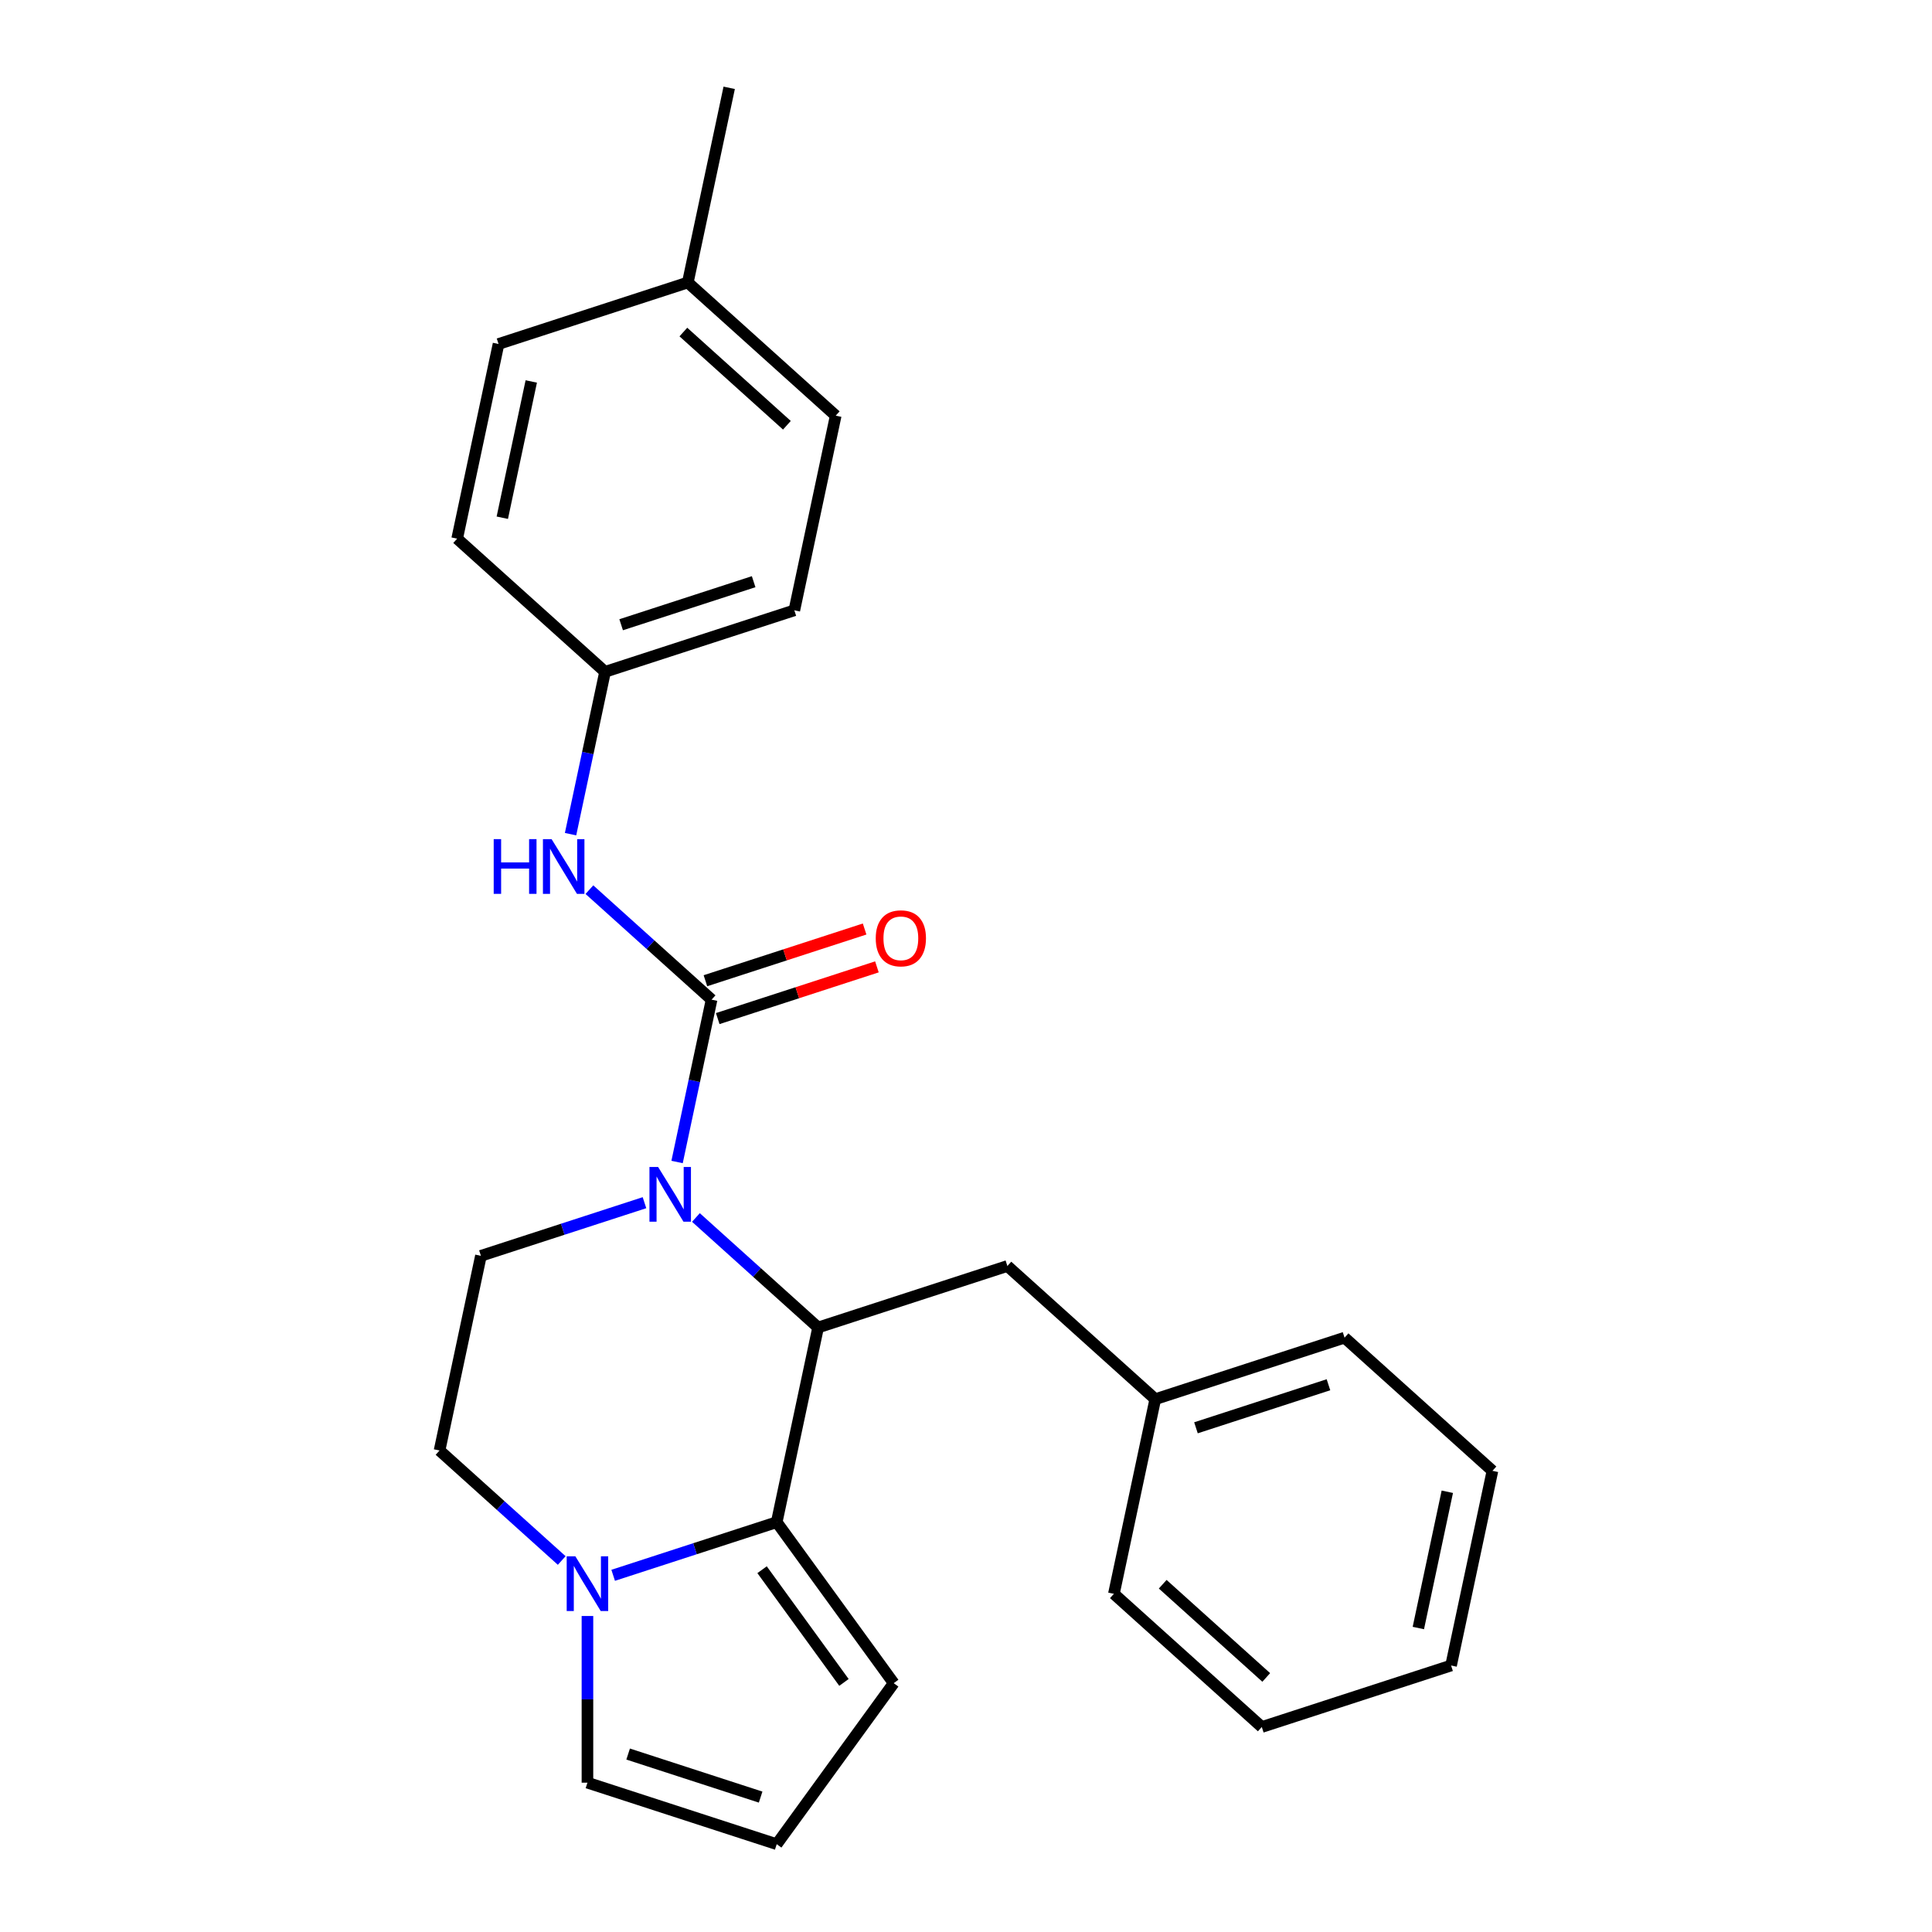 <?xml version='1.0' encoding='iso-8859-1'?>
<svg version='1.1' baseProfile='full'
              xmlns='http://www.w3.org/2000/svg'
                      xmlns:rdkit='http://www.rdkit.org/xml'
                      xmlns:xlink='http://www.w3.org/1999/xlink'
                  xml:space='preserve'
width='1000px' height='1000px' viewBox='0 0 1000 1000'>
<!-- END OF HEADER -->
<rect style='opacity:1.0;fill:#FFFFFF;stroke:none' width='1000' height='1000' x='0' y='0'> </rect>
<path class='bond-0' d='M 350.453,601.447 L 359.383,559.435' style='fill:none;fill-rule:evenodd;stroke:#0000FF;stroke-width:6px;stroke-linecap:butt;stroke-linejoin:miter;stroke-opacity:1' />
<path class='bond-0' d='M 359.383,559.435 L 368.313,517.422' style='fill:none;fill-rule:evenodd;stroke:#000000;stroke-width:6px;stroke-linecap:butt;stroke-linejoin:miter;stroke-opacity:1' />
<path class='bond-1' d='M 360.211,630.171 L 391.829,658.641' style='fill:none;fill-rule:evenodd;stroke:#0000FF;stroke-width:6px;stroke-linecap:butt;stroke-linejoin:miter;stroke-opacity:1' />
<path class='bond-1' d='M 391.829,658.641 L 423.448,687.11' style='fill:none;fill-rule:evenodd;stroke:#000000;stroke-width:6px;stroke-linecap:butt;stroke-linejoin:miter;stroke-opacity:1' />
<path class='bond-5' d='M 333.581,622.509 L 291.253,636.262' style='fill:none;fill-rule:evenodd;stroke:#0000FF;stroke-width:6px;stroke-linecap:butt;stroke-linejoin:miter;stroke-opacity:1' />
<path class='bond-5' d='M 291.253,636.262 L 248.926,650.014' style='fill:none;fill-rule:evenodd;stroke:#000000;stroke-width:6px;stroke-linecap:butt;stroke-linejoin:miter;stroke-opacity:1' />
<path class='bond-4' d='M 368.313,517.422 L 336.695,488.953' style='fill:none;fill-rule:evenodd;stroke:#000000;stroke-width:6px;stroke-linecap:butt;stroke-linejoin:miter;stroke-opacity:1' />
<path class='bond-4' d='M 336.695,488.953 L 305.076,460.484' style='fill:none;fill-rule:evenodd;stroke:#0000FF;stroke-width:6px;stroke-linecap:butt;stroke-linejoin:miter;stroke-opacity:1' />
<path class='bond-8' d='M 371.496,527.219 L 412.693,513.834' style='fill:none;fill-rule:evenodd;stroke:#000000;stroke-width:6px;stroke-linecap:butt;stroke-linejoin:miter;stroke-opacity:1' />
<path class='bond-8' d='M 412.693,513.834 L 453.89,500.448' style='fill:none;fill-rule:evenodd;stroke:#FF0000;stroke-width:6px;stroke-linecap:butt;stroke-linejoin:miter;stroke-opacity:1' />
<path class='bond-8' d='M 365.13,507.625 L 406.327,494.24' style='fill:none;fill-rule:evenodd;stroke:#000000;stroke-width:6px;stroke-linecap:butt;stroke-linejoin:miter;stroke-opacity:1' />
<path class='bond-8' d='M 406.327,494.24 L 447.524,480.854' style='fill:none;fill-rule:evenodd;stroke:#FF0000;stroke-width:6px;stroke-linecap:butt;stroke-linejoin:miter;stroke-opacity:1' />
<path class='bond-2' d='M 423.448,687.11 L 402.031,787.87' style='fill:none;fill-rule:evenodd;stroke:#000000;stroke-width:6px;stroke-linecap:butt;stroke-linejoin:miter;stroke-opacity:1' />
<path class='bond-7' d='M 423.448,687.11 L 521.417,655.278' style='fill:none;fill-rule:evenodd;stroke:#000000;stroke-width:6px;stroke-linecap:butt;stroke-linejoin:miter;stroke-opacity:1' />
<path class='bond-6' d='M 402.031,787.87 L 462.579,871.208' style='fill:none;fill-rule:evenodd;stroke:#000000;stroke-width:6px;stroke-linecap:butt;stroke-linejoin:miter;stroke-opacity:1' />
<path class='bond-6' d='M 394.445,812.48 L 436.829,870.817' style='fill:none;fill-rule:evenodd;stroke:#000000;stroke-width:6px;stroke-linecap:butt;stroke-linejoin:miter;stroke-opacity:1' />
<path class='bond-25' d='M 402.031,787.87 L 359.704,801.623' style='fill:none;fill-rule:evenodd;stroke:#000000;stroke-width:6px;stroke-linecap:butt;stroke-linejoin:miter;stroke-opacity:1' />
<path class='bond-25' d='M 359.704,801.623 L 317.377,815.376' style='fill:none;fill-rule:evenodd;stroke:#0000FF;stroke-width:6px;stroke-linecap:butt;stroke-linejoin:miter;stroke-opacity:1' />
<path class='bond-3' d='M 290.746,807.713 L 259.128,779.244' style='fill:none;fill-rule:evenodd;stroke:#0000FF;stroke-width:6px;stroke-linecap:butt;stroke-linejoin:miter;stroke-opacity:1' />
<path class='bond-3' d='M 259.128,779.244 L 227.509,750.774' style='fill:none;fill-rule:evenodd;stroke:#000000;stroke-width:6px;stroke-linecap:butt;stroke-linejoin:miter;stroke-opacity:1' />
<path class='bond-9' d='M 304.061,836.438 L 304.061,879.575' style='fill:none;fill-rule:evenodd;stroke:#0000FF;stroke-width:6px;stroke-linecap:butt;stroke-linejoin:miter;stroke-opacity:1' />
<path class='bond-9' d='M 304.061,879.575 L 304.061,922.713' style='fill:none;fill-rule:evenodd;stroke:#000000;stroke-width:6px;stroke-linecap:butt;stroke-linejoin:miter;stroke-opacity:1' />
<path class='bond-12' d='M 295.318,431.759 L 304.248,389.747' style='fill:none;fill-rule:evenodd;stroke:#0000FF;stroke-width:6px;stroke-linecap:butt;stroke-linejoin:miter;stroke-opacity:1' />
<path class='bond-12' d='M 304.248,389.747 L 313.178,347.735' style='fill:none;fill-rule:evenodd;stroke:#000000;stroke-width:6px;stroke-linecap:butt;stroke-linejoin:miter;stroke-opacity:1' />
<path class='bond-10' d='M 248.926,650.014 L 227.509,750.774' style='fill:none;fill-rule:evenodd;stroke:#000000;stroke-width:6px;stroke-linecap:butt;stroke-linejoin:miter;stroke-opacity:1' />
<path class='bond-11' d='M 462.579,871.208 L 402.031,954.545' style='fill:none;fill-rule:evenodd;stroke:#000000;stroke-width:6px;stroke-linecap:butt;stroke-linejoin:miter;stroke-opacity:1' />
<path class='bond-13' d='M 521.417,655.278 L 597.969,724.206' style='fill:none;fill-rule:evenodd;stroke:#000000;stroke-width:6px;stroke-linecap:butt;stroke-linejoin:miter;stroke-opacity:1' />
<path class='bond-26' d='M 304.061,922.713 L 402.031,954.545' style='fill:none;fill-rule:evenodd;stroke:#000000;stroke-width:6px;stroke-linecap:butt;stroke-linejoin:miter;stroke-opacity:1' />
<path class='bond-26' d='M 325.123,907.894 L 393.702,930.177' style='fill:none;fill-rule:evenodd;stroke:#000000;stroke-width:6px;stroke-linecap:butt;stroke-linejoin:miter;stroke-opacity:1' />
<path class='bond-15' d='M 313.178,347.735 L 236.626,278.807' style='fill:none;fill-rule:evenodd;stroke:#000000;stroke-width:6px;stroke-linecap:butt;stroke-linejoin:miter;stroke-opacity:1' />
<path class='bond-16' d='M 313.178,347.735 L 411.147,315.902' style='fill:none;fill-rule:evenodd;stroke:#000000;stroke-width:6px;stroke-linecap:butt;stroke-linejoin:miter;stroke-opacity:1' />
<path class='bond-16' d='M 321.507,323.366 L 390.086,301.083' style='fill:none;fill-rule:evenodd;stroke:#000000;stroke-width:6px;stroke-linecap:butt;stroke-linejoin:miter;stroke-opacity:1' />
<path class='bond-20' d='M 597.969,724.206 L 695.939,692.374' style='fill:none;fill-rule:evenodd;stroke:#000000;stroke-width:6px;stroke-linecap:butt;stroke-linejoin:miter;stroke-opacity:1' />
<path class='bond-20' d='M 619.031,739.025 L 687.61,716.742' style='fill:none;fill-rule:evenodd;stroke:#000000;stroke-width:6px;stroke-linecap:butt;stroke-linejoin:miter;stroke-opacity:1' />
<path class='bond-21' d='M 597.969,724.206 L 576.552,824.966' style='fill:none;fill-rule:evenodd;stroke:#000000;stroke-width:6px;stroke-linecap:butt;stroke-linejoin:miter;stroke-opacity:1' />
<path class='bond-14' d='M 356.012,146.215 L 432.565,215.142' style='fill:none;fill-rule:evenodd;stroke:#000000;stroke-width:6px;stroke-linecap:butt;stroke-linejoin:miter;stroke-opacity:1' />
<path class='bond-14' d='M 353.71,171.864 L 407.296,220.114' style='fill:none;fill-rule:evenodd;stroke:#000000;stroke-width:6px;stroke-linecap:butt;stroke-linejoin:miter;stroke-opacity:1' />
<path class='bond-19' d='M 356.012,146.215 L 377.43,45.455' style='fill:none;fill-rule:evenodd;stroke:#000000;stroke-width:6px;stroke-linecap:butt;stroke-linejoin:miter;stroke-opacity:1' />
<path class='bond-27' d='M 356.012,146.215 L 258.043,178.047' style='fill:none;fill-rule:evenodd;stroke:#000000;stroke-width:6px;stroke-linecap:butt;stroke-linejoin:miter;stroke-opacity:1' />
<path class='bond-17' d='M 236.626,278.807 L 258.043,178.047' style='fill:none;fill-rule:evenodd;stroke:#000000;stroke-width:6px;stroke-linecap:butt;stroke-linejoin:miter;stroke-opacity:1' />
<path class='bond-17' d='M 259.991,267.976 L 274.983,197.444' style='fill:none;fill-rule:evenodd;stroke:#000000;stroke-width:6px;stroke-linecap:butt;stroke-linejoin:miter;stroke-opacity:1' />
<path class='bond-18' d='M 411.147,315.902 L 432.565,215.142' style='fill:none;fill-rule:evenodd;stroke:#000000;stroke-width:6px;stroke-linecap:butt;stroke-linejoin:miter;stroke-opacity:1' />
<path class='bond-23' d='M 695.939,692.374 L 772.491,761.301' style='fill:none;fill-rule:evenodd;stroke:#000000;stroke-width:6px;stroke-linecap:butt;stroke-linejoin:miter;stroke-opacity:1' />
<path class='bond-22' d='M 576.552,824.966 L 653.104,893.894' style='fill:none;fill-rule:evenodd;stroke:#000000;stroke-width:6px;stroke-linecap:butt;stroke-linejoin:miter;stroke-opacity:1' />
<path class='bond-22' d='M 601.82,819.995 L 655.407,868.244' style='fill:none;fill-rule:evenodd;stroke:#000000;stroke-width:6px;stroke-linecap:butt;stroke-linejoin:miter;stroke-opacity:1' />
<path class='bond-24' d='M 653.104,893.894 L 751.074,862.061' style='fill:none;fill-rule:evenodd;stroke:#000000;stroke-width:6px;stroke-linecap:butt;stroke-linejoin:miter;stroke-opacity:1' />
<path class='bond-28' d='M 772.491,761.301 L 751.074,862.061' style='fill:none;fill-rule:evenodd;stroke:#000000;stroke-width:6px;stroke-linecap:butt;stroke-linejoin:miter;stroke-opacity:1' />
<path class='bond-28' d='M 749.126,772.132 L 734.134,842.664' style='fill:none;fill-rule:evenodd;stroke:#000000;stroke-width:6px;stroke-linecap:butt;stroke-linejoin:miter;stroke-opacity:1' />
<path  class='atom-0' d='M 340.636 604.022
L 349.916 619.022
Q 350.836 620.502, 352.316 623.182
Q 353.796 625.862, 353.876 626.022
L 353.876 604.022
L 357.636 604.022
L 357.636 632.342
L 353.756 632.342
L 343.796 615.942
Q 342.636 614.022, 341.396 611.822
Q 340.196 609.622, 339.836 608.942
L 339.836 632.342
L 336.156 632.342
L 336.156 604.022
L 340.636 604.022
' fill='#0000FF'/>
<path  class='atom-4' d='M 297.801 805.542
L 307.081 820.542
Q 308.001 822.022, 309.481 824.702
Q 310.961 827.382, 311.041 827.542
L 311.041 805.542
L 314.801 805.542
L 314.801 833.862
L 310.921 833.862
L 300.961 817.462
Q 299.801 815.542, 298.561 813.342
Q 297.361 811.142, 297.001 810.462
L 297.001 833.862
L 293.321 833.862
L 293.321 805.542
L 297.801 805.542
' fill='#0000FF'/>
<path  class='atom-5' d='M 255.541 434.334
L 259.381 434.334
L 259.381 446.374
L 273.861 446.374
L 273.861 434.334
L 277.701 434.334
L 277.701 462.654
L 273.861 462.654
L 273.861 449.574
L 259.381 449.574
L 259.381 462.654
L 255.541 462.654
L 255.541 434.334
' fill='#0000FF'/>
<path  class='atom-5' d='M 285.501 434.334
L 294.781 449.334
Q 295.701 450.814, 297.181 453.494
Q 298.661 456.174, 298.741 456.334
L 298.741 434.334
L 302.501 434.334
L 302.501 462.654
L 298.621 462.654
L 288.661 446.254
Q 287.501 444.334, 286.261 442.134
Q 285.061 439.934, 284.701 439.254
L 284.701 462.654
L 281.021 462.654
L 281.021 434.334
L 285.501 434.334
' fill='#0000FF'/>
<path  class='atom-9' d='M 453.282 485.67
Q 453.282 478.87, 456.642 475.07
Q 460.002 471.27, 466.282 471.27
Q 472.562 471.27, 475.922 475.07
Q 479.282 478.87, 479.282 485.67
Q 479.282 492.55, 475.882 496.47
Q 472.482 500.35, 466.282 500.35
Q 460.042 500.35, 456.642 496.47
Q 453.282 492.59, 453.282 485.67
M 466.282 497.15
Q 470.602 497.15, 472.922 494.27
Q 475.282 491.35, 475.282 485.67
Q 475.282 480.11, 472.922 477.31
Q 470.602 474.47, 466.282 474.47
Q 461.962 474.47, 459.602 477.27
Q 457.282 480.07, 457.282 485.67
Q 457.282 491.39, 459.602 494.27
Q 461.962 497.15, 466.282 497.15
' fill='#FF0000'/>
</svg>
